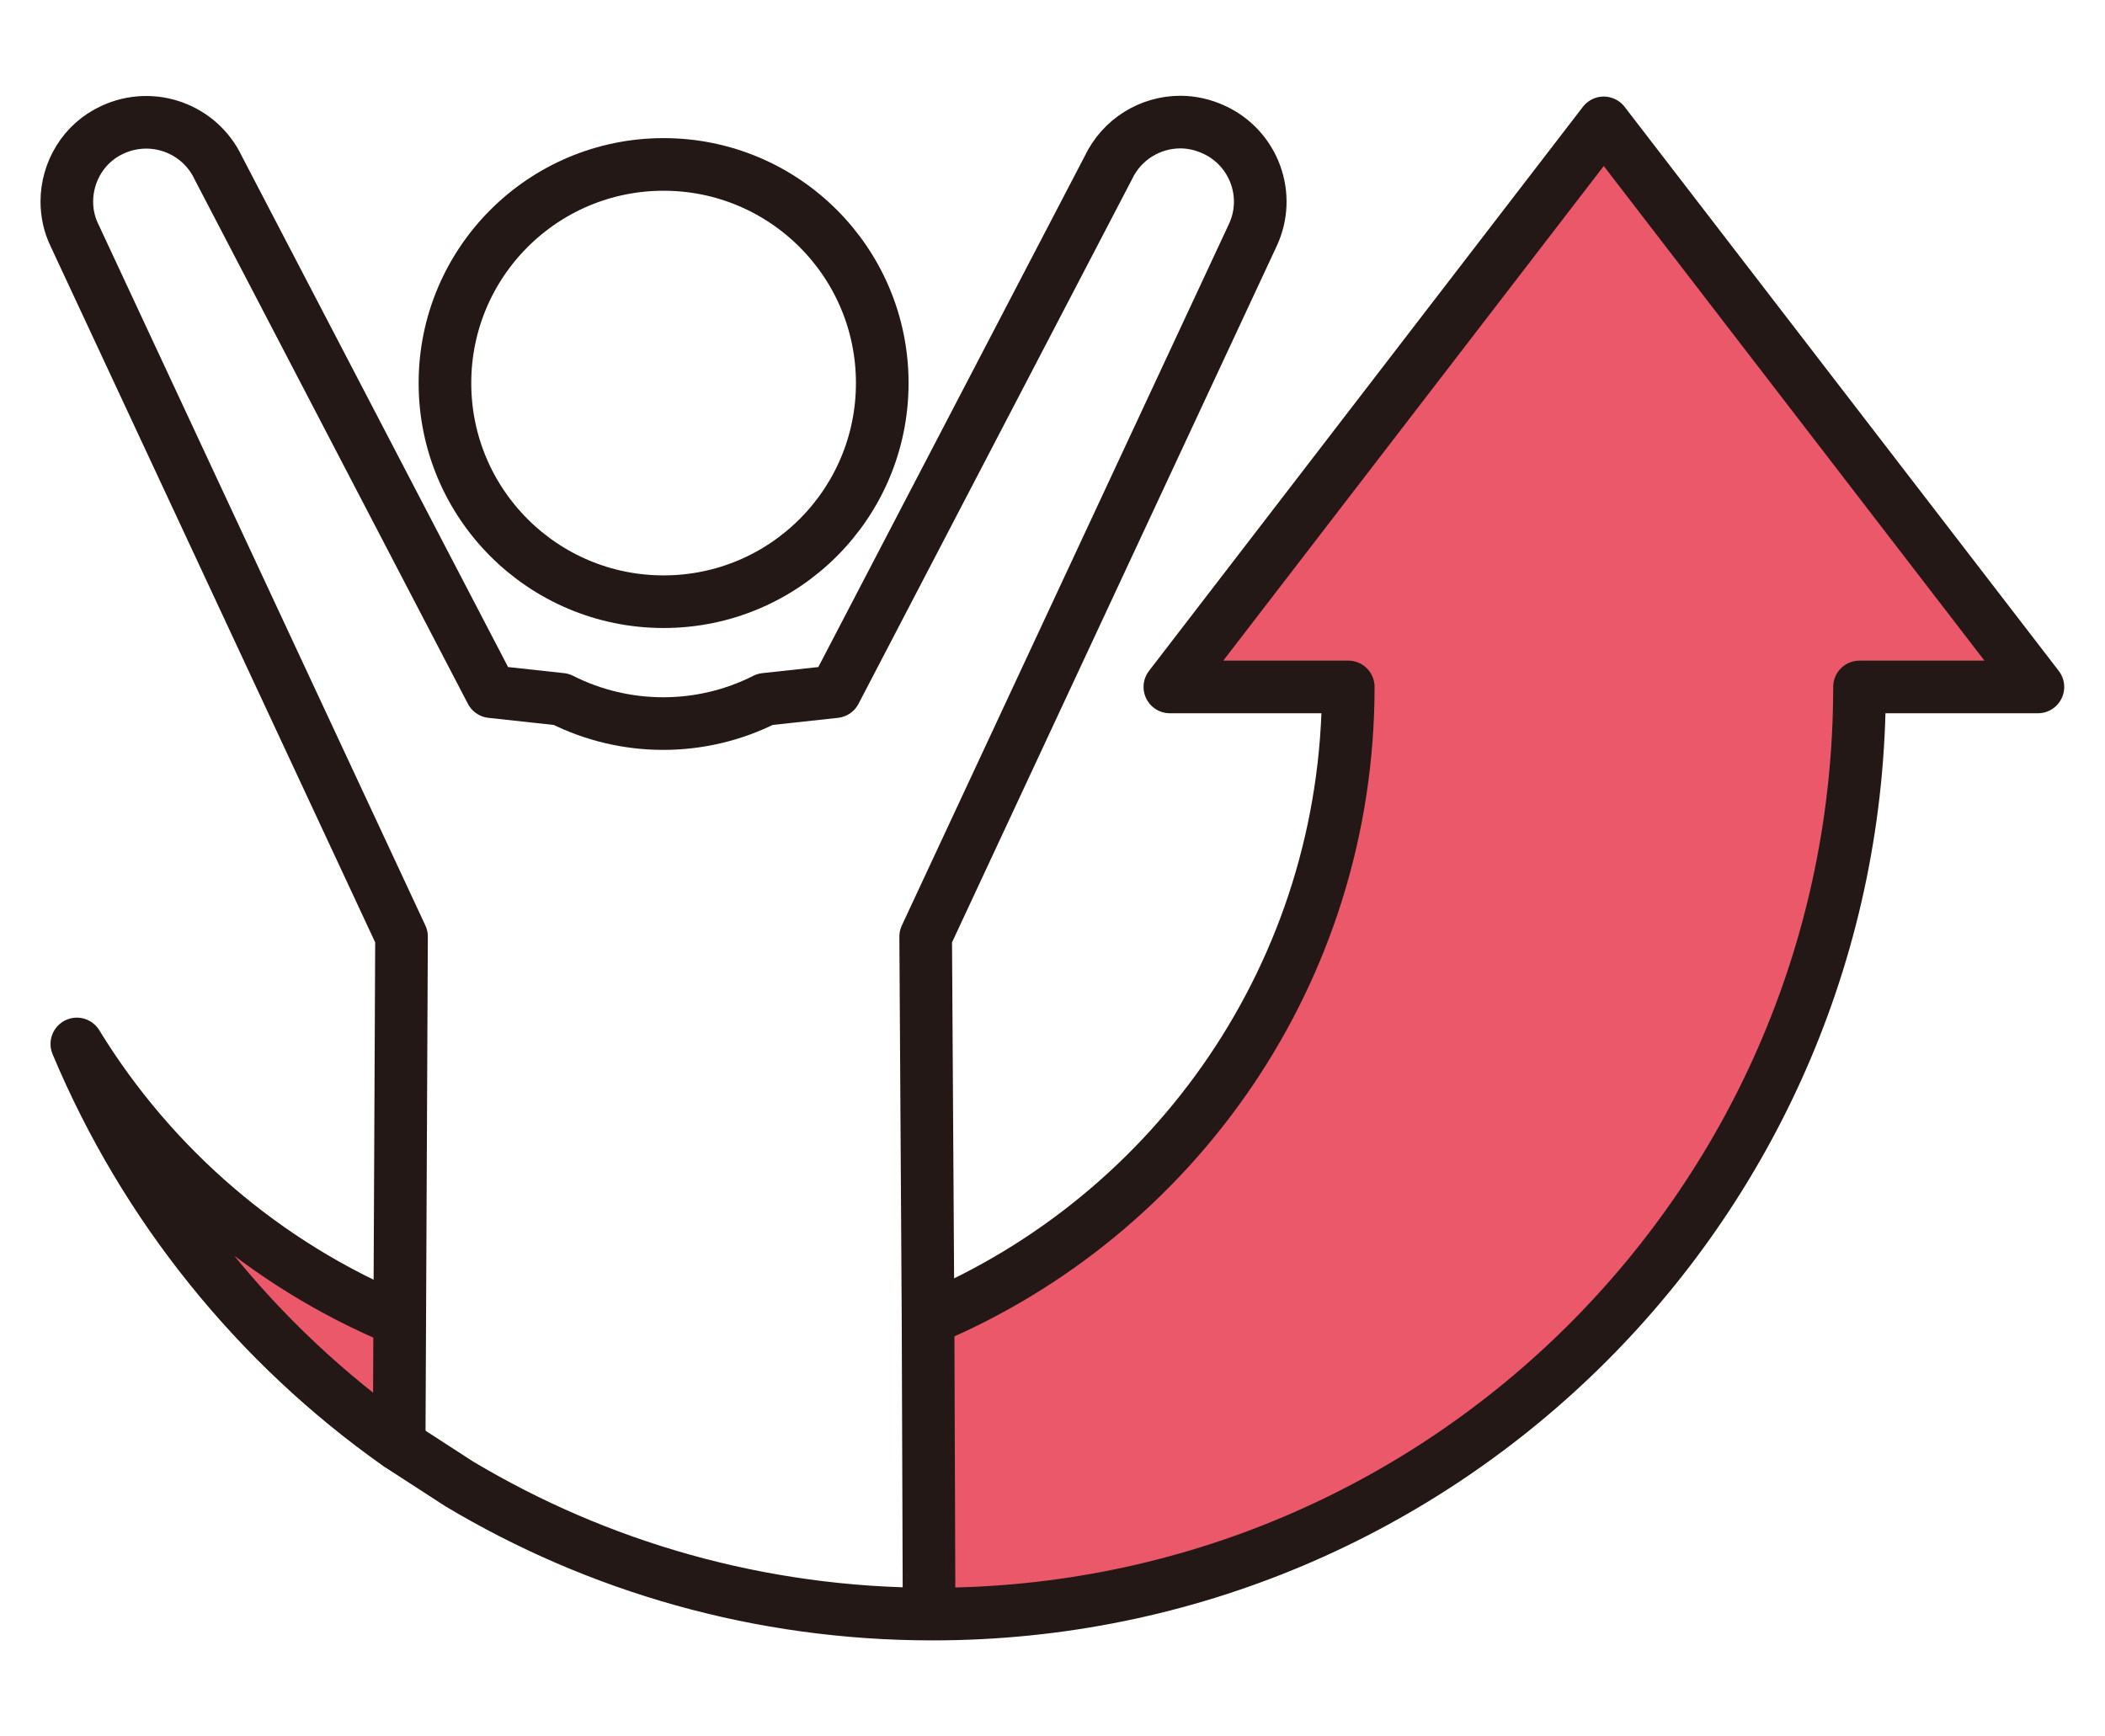 <?xml version="1.0" encoding="UTF-8"?>
<svg id="_レイヤー_1" data-name="レイヤー_1" xmlns="http://www.w3.org/2000/svg" version="1.1" viewBox="0 0 80 66">
  <!-- Generator: Adobe Illustrator 29.5.1, SVG Export Plug-In . SVG Version: 2.1.0 Build 141)  -->
  <defs>
    <style>
      .st0 {
        fill: none;
        stroke: #231815;
        stroke-linecap: round;
        stroke-linejoin: round;
        stroke-width: 2px;
      }

      .st1 {
        fill: #ea586a;
      }
    </style>
  </defs>
  <path class="st1" d="M15.62,55.23l-.48-.31c-5.39-3.8-9.65-9.07-12.23-15.23,2.86,4.67,7.15,8.38,12.26,10.5"/>
  <path class="st1" d="M35.31,61.35l-.04-11.21c9.39-3.94,15.97-13.22,15.97-24.03h-6.78L60.95,4.67l16.5,21.44h-6.78c0,19.47-15.78,35.24-35.23,35.24-.22,0-.44,0-.66,0"/>
  <path class="st1" d="M34.78,61.34c.22,0,.44,0,.66,0,19.46,0,35.23-15.78,35.23-35.24h6.78L60.95,4.67l-16.5,21.44h6.78c0,10.81-6.58,20.09-15.97,24.03l.04,11.21"/>
  <path class="st1" d="M15.17,50.19l-.03,4.72"/>
  <path class="st0" d="M35.31,61.35l-.04-11.21c9.39-3.94,15.97-13.22,15.97-24.03h-6.78L60.95,4.67l16.5,21.44h-6.78c0,19.47-15.78,35.24-35.23,35.24-6.57,0-12.72-1.8-17.99-4.95l-2.3-1.49c-5.39-3.8-9.65-9.07-12.23-15.23,2.86,4.67,7.15,8.38,12.26,10.5"/>
  <path class="st0" d="M35.27,50.14l-.09-14.54,12.43-26.66c.71-1.51.05-3.31-1.47-4.01-.41-.19-.85-.29-1.28-.29-1.13,0-2.22.64-2.74,1.74l-10.38,19.91-2.66.29c-2.43,1.23-5.32,1.23-7.75,0l-2.66-.29L8.3,6.39c-.71-1.51-2.5-2.16-4.02-1.46-1.1.5-1.74,1.6-1.74,2.73,0,.43.09.87.29,1.28l12.43,26.66-.09,19.31"/>
  <circle class="st0" cx="25.22" cy="14.56" r="8.31"/>
</svg>